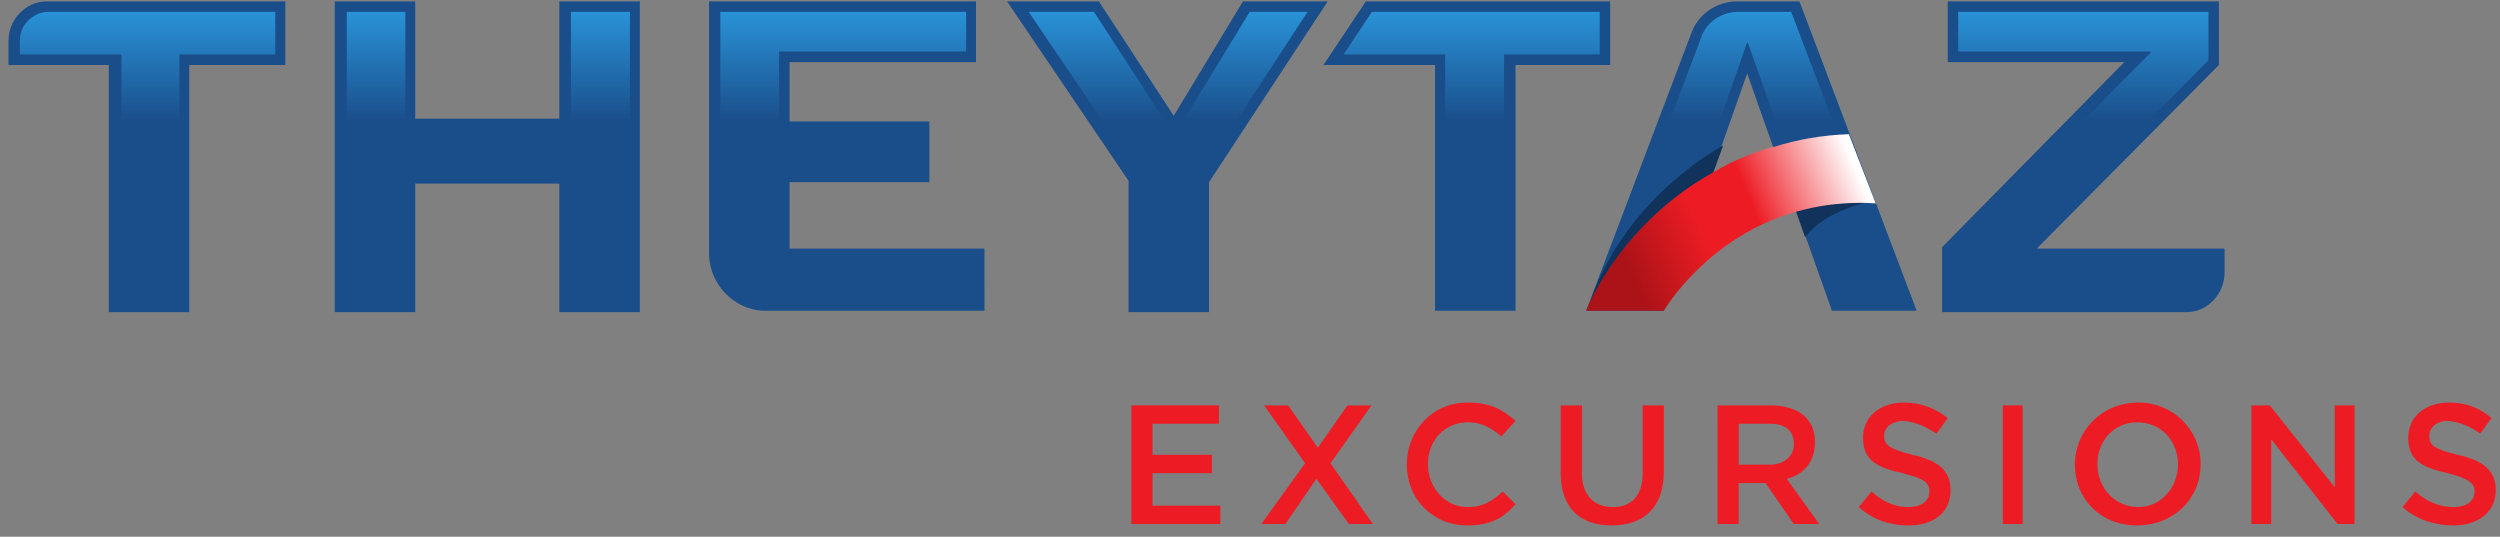<svg version="1.2" xmlns="http://www.w3.org/2000/svg" width="177" height="38"><rect width="100%" height="100%" fill="#808080" stroke="none"/><defs><clipPath clipPathUnits="userSpaceOnUse" id="cp1"><path d="M-6-49h186.67V84.33H-6z"/></clipPath><clipPath clipPathUnits="userSpaceOnUse" id="cp2"><path d="M44.6.84v20.43h-4.18v-9.06h-11.7v9.06h-4.17V.84h4.17v8.28h11.7V.84z"/></clipPath><clipPath clipPathUnits="userSpaceOnUse" id="cp3"><path d="m92.63.84-7.69 11.79v8.64h-4.17v-8.7L72.83.84h4.62l5.69 8.74L88.48.84z"/></clipPath><clipPath clipPathUnits="userSpaceOnUse" id="cp4"><path d="M113.26.84v3.01h-6.77v17.42h-4.17V3.85h-7.19l2-3.01z"/></clipPath><clipPath clipPathUnits="userSpaceOnUse" id="cp5"><path d="M68.43.84v2.81H55.16v5.7h9.93v2.81h-9.93v6.22h13.79v2.89H54.09c-1.64-.14-3-1.54-3.1-3.24V.84z"/></clipPath><clipPath clipPathUnits="userSpaceOnUse" id="cp6"><path d="M19.49.84v3.01h-6.77v17.42H8.55V3.85H1.41v-1c0-1.1.87-1.98 1.97-2.01z"/></clipPath><clipPath clipPathUnits="userSpaceOnUse" id="cp7"><path d="m126.84.84 7.79 20.43h-4.38l-2.45-6.81h.01l-4.07-11.45-6.49 18.26h-3.88l7.1-18.76c.44-.99 1.42-1.64 2.54-1.67z"/></clipPath><clipPath clipPathUnits="userSpaceOnUse" id="cp8"><path d="M156.36.84v3.43l-13.98 14.11h14.42v.87c0 1.12-.91 2.02-2.02 2.02h-16.52v-3.48l14.01-14.14h-13.63V.84z"/></clipPath><clipPath clipPathUnits="userSpaceOnUse" id="cp9"><path d="M-6-49h186.67V84.33H-6z"/></clipPath><clipPath clipPathUnits="userSpaceOnUse" id="cp10"><path d="m130.95 9.48 1.87 4.92h-.03q-.56-.04-1.12-.04-2.33.01-4.47.62c-6.33 1.76-9.41 7.03-9.41 7.05h-5.52l.21-.54c1.91-3.94 5.01-7.19 8.81-9.32q2.01-1.13 4.26-1.8v-.01q2.59-.77 5.4-.88z"/></clipPath><linearGradient id="g1" x1="34.6" y1="-1.9" x2="34.6" y2="24.4" gradientUnits="userSpaceOnUse"><stop offset="0" stop-color="#2993d8"/><stop offset=".1" stop-color="#2993d8"/><stop offset=".4" stop-color="#1a4e8a"/><stop offset="1" stop-color="#1a4e8a"/></linearGradient><linearGradient id="g2" x1="82.7" y1="-1.9" x2="82.7" y2="24.4" gradientUnits="userSpaceOnUse"><stop offset="0" stop-color="#2993d8"/><stop offset=".1" stop-color="#2993d8"/><stop offset=".4" stop-color="#1a4e8a"/><stop offset="1" stop-color="#1a4e8a"/></linearGradient><linearGradient id="g3" x1="104.2" y1="-1.9" x2="104.2" y2="24.4" gradientUnits="userSpaceOnUse"><stop offset="0" stop-color="#2993d8"/><stop offset=".1" stop-color="#2993d8"/><stop offset=".4" stop-color="#1a4e8a"/><stop offset="1" stop-color="#1a4e8a"/></linearGradient><linearGradient id="g4" x1="60" y1="-1.9" x2="60" y2="24.4" gradientUnits="userSpaceOnUse"><stop offset="0" stop-color="#2993d8"/><stop offset=".1" stop-color="#2993d8"/><stop offset=".4" stop-color="#1a4e8a"/><stop offset="1" stop-color="#1a4e8a"/></linearGradient><linearGradient id="g5" x1="10.4" y1="-1.9" x2="10.4" y2="24.4" gradientUnits="userSpaceOnUse"><stop offset="0" stop-color="#2993d8"/><stop offset=".1" stop-color="#2993d8"/><stop offset=".4" stop-color="#1a4e8a"/><stop offset="1" stop-color="#1a4e8a"/></linearGradient><linearGradient id="g6" x1="124" y1="-1.9" x2="124" y2="24.4" gradientUnits="userSpaceOnUse"><stop offset="0" stop-color="#2993d8"/><stop offset=".1" stop-color="#2993d8"/><stop offset=".4" stop-color="#1a4e8a"/><stop offset="1" stop-color="#1a4e8a"/></linearGradient><linearGradient id="g7" x1="147.5" y1="-1.9" x2="147.5" y2="24.4" gradientUnits="userSpaceOnUse"><stop offset="0" stop-color="#2993d8"/><stop offset=".1" stop-color="#2993d8"/><stop offset=".4" stop-color="#1a4e8a"/><stop offset="1" stop-color="#1a4e8a"/></linearGradient><linearGradient id="g8" x1="113.5" y1="19.6" x2="131.4" y2="11.9" gradientUnits="userSpaceOnUse"><stop offset="0" stop-color="#ac1318"/><stop offset=".1" stop-color="#ac1318"/><stop offset=".4" stop-color="#ed1c24"/><stop offset=".6" stop-color="#ed1c24"/><stop offset="1" stop-color="#fff"/><stop offset="1" stop-color="#fff"/></linearGradient></defs><style>.s0{fill:#1a4e8a}.s1{fill:#ed1c24}.s9{fill:#11335b}</style><g id="g770"><g id="g772"><g id="Clip-Path: g774" clip-path="url(#cp1)"><g id="g774"><g id="g780"><path id="path782" fill-rule="evenodd" class="s0" d="M135.7 22h-6l-2.8-7.9-7.7 3.8-1.4 4.1h-5.5l7.5-19.8c.5-1.2 1.7-2.1 3.2-2.1h4.4zm-9-8.3-3-8.5-3 8.5z"/></g><g id="g784"><path id="path786" class="s0" d="M96.7.1H114v4.5h-6.7V22h-5.7V4.6h-7.9zm60.8 17.5v1.7c0 1.5-1.2 2.8-2.7 2.8h-17.3v-4.6l12.9-13.1h-12.5V.1h19.2v4.5l-12.9 13zM94 .1l-8.4 12.8v9.2h-5.7v-9.3L71.3.1h6.5l5.3 8.1L88 .1zM3.3.1h16.9v4.5h-6.8v17.5H7.7V4.6H.6V2.9C.6 1.4 1.8.1 3.3.1zm36.3 0h5.7v22h-5.7V13H29.4v9.1h-5.7V.1h5.7v8.3h10.2zm16.3 17.5h13.8V22H54c-2-.1-3.7-1.8-3.8-3.9V.1h18.9v4.3H55.9v4.2h9.9v4.3h-9.9z"/></g><g id="g788"><path id="path790" class="s1" d="M80.1 28.7h6.2V30h-4.7v2.2h4.2v1.3h-4.2v2.3h4.8v1.3h-6.3z"/></g><g id="g792"><path id="path794" class="s1" d="m97.1 28.7-2.9 4.1 3 4.3h-1.7l-2.3-3.2-2.2 3.2h-1.7l3.1-4.3-2.9-4.1h1.7l2.1 3 2.1-3z"/></g><g id="g796"><path id="path798" class="s1" d="M99.6 32.9c0-2.4 1.8-4.4 4.3-4.4 1.6 0 2.5.5 3.4 1.3l-1 1.1c-.7-.6-1.4-1-2.4-1-1.6 0-2.8 1.3-2.8 2.9v.1c0 1.6 1.2 3 2.8 3 1.1 0 1.7-.4 2.5-1.1l.9.9c-.9 1-1.8 1.5-3.4 1.5-2.5 0-4.3-1.9-4.3-4.3z"/></g><g id="g800"><path id="path802" class="s1" d="M110.5 33.5v-4.8h1.5v4.8c0 1.5.8 2.4 2.2 2.4 1.3 0 2.1-.8 2.1-2.4v-4.8h1.5v4.7c0 2.6-1.5 3.8-3.7 3.8s-3.6-1.2-3.6-3.7z"/></g><g id="g804"><path id="path806" fill-rule="evenodd" class="s1" d="M121.6 28.7h3.8c1 0 1.9.3 2.4.8s.7 1.1.7 1.8c0 1.4-.8 2.3-2 2.6l2.3 3.2H127l-2-2.9h-1.9v2.9h-1.5zm3.7 4.2c1 0 1.7-.6 1.7-1.4v-.1c0-.9-.6-1.4-1.7-1.4h-2.2v2.9z"/></g><g id="g808"><path id="path810" class="s1" d="m131.6 35.9.9-1.1c.8.7 1.6 1.1 2.6 1.1.9 0 1.5-.4 1.5-1.1 0-.6-.3-.9-1.9-1.3-1.8-.4-2.8-.9-2.8-2.5 0-1.5 1.2-2.5 2.9-2.5 1.2 0 2.2.4 3.1 1.1l-.8 1.1q-1.2-.8-2.3-.9c-.9 0-1.4.5-1.4 1v.1c0 .6.4.9 2 1.3 1.8.4 2.7 1.1 2.7 2.5 0 1.6-1.2 2.5-3 2.5-1.3 0-2.5-.4-3.5-1.3z"/></g><path id="path812" class="s1" d="M141.8 28.7h1.4v8.4h-1.4z"/><g id="g814"><path id="path816" fill-rule="evenodd" class="s1" d="M146.9 32.9c0-2.4 1.9-4.4 4.5-4.4 2.5 0 4.4 2 4.4 4.3v.1c0 2.4-1.9 4.3-4.5 4.3s-4.4-1.9-4.4-4.3zm7.3 0c0-1.7-1.2-3-2.9-3-1.6 0-2.8 1.3-2.8 2.9v.1c0 1.6 1.2 3 2.9 3 1.6 0 2.8-1.4 2.8-3z"/></g><g id="g818"><path id="path820" class="s1" d="M159.4 28.7h1.3l4.6 5.8v-5.8h1.4v8.4h-1.2l-4.7-6v6h-1.4z"/></g><g id="g822"><path id="path824" class="s1" d="m170.1 35.9.9-1.1c.8.7 1.7 1.1 2.7 1.1.9 0 1.5-.4 1.5-1.1 0-.6-.4-.9-1.9-1.3-1.8-.4-2.8-.9-2.8-2.5 0-1.5 1.2-2.5 2.9-2.5 1.2 0 2.2.4 3 1.1l-.8 1.1q-1.1-.8-2.3-.9c-.8 0-1.3.5-1.3 1v.1c0 .6.3.9 2 1.3 1.8.4 2.7 1.1 2.7 2.5 0 1.6-1.3 2.5-3 2.5-1.3 0-2.6-.4-3.6-1.3z"/></g></g></g></g><g id="g826"><g id="Clip-Path: g828" clip-path="url(#cp2)"><g id="g828"><g id="g834"><g id="g836"><path id="path848" d="M44.6.8v20.5h-4.2v-9.1H28.7v9.1h-4.2V.8h4.2v8.3h11.7V.8z" style="fill:url(#g1)"/></g></g></g></g></g><g id="g850"><g id="Clip-Path: g852" clip-path="url(#cp3)"><g id="g852"><g id="g858"><g id="g860"><path id="path872" d="m92.6.8-7.7 11.8v8.7h-4.1v-8.7L72.8.8h4.7l5.6 8.8L88.5.8z" style="fill:url(#g2)"/></g></g></g></g></g><g id="g874"><g id="Clip-Path: g876" clip-path="url(#cp4)"><g id="g876"><g id="g882"><g id="g884"><path id="path896" d="M113.3.8v3.1h-6.8v17.4h-4.2V3.9h-7.2l2-3.1z" style="fill:url(#g3)"/></g></g></g></g></g><g id="g898"><g id="Clip-Path: g900" clip-path="url(#cp5)"><g id="g900"><g id="g906"><g id="g908"><path id="path920" d="M68.4.8v2.9H55.2v5.7h9.9v2.8h-9.9v6.2h13.7v2.9H54.1c-1.6-.2-3-1.6-3.1-3.3V.8z" style="fill:url(#g4)"/></g></g></g></g></g><g id="g922"><g id="Clip-Path: g924" clip-path="url(#cp6)"><g id="g924"><g id="g930"><g id="g932"><path id="path944" d="M19.5.8v3.1h-6.8v17.4H8.6V3.9H1.4V2.8c0-1 .9-1.9 2-2z" style="fill:url(#g5)"/></g></g></g></g></g><g id="g946"><g id="Clip-Path: g948" clip-path="url(#cp7)"><g id="g948"><g id="g954"><g id="g956"><path id="path968" d="m126.8.8 7.8 20.5h-4.3l-2.5-6.8L123.7 3l-6.4 18.3h-3.9l7.1-18.8c.4-1 1.4-1.6 2.5-1.7z" style="fill:url(#g6)"/></g></g></g></g></g><g id="g970"><g id="Clip-Path: g972" clip-path="url(#cp8)"><g id="g972"><g id="g978"><g id="g980"><path id="path992" d="M156.4.8v3.5l-14 14.1h14.4v.9c0 1.1-.9 2-2 2h-16.5v-3.5l14-14.1h-13.7V.8z" style="fill:url(#g7)"/></g></g></g></g></g><g id="g994"><g id="Clip-Path: g996" clip-path="url(#cp9)"><g id="g996"><g id="g1002"><path id="path1004" class="s9" d="M127.1 14.8c1.2-.3 3.7-.4 5.2-.5 0 0-3.1.6-4.5 2.5z"/></g><g id="g1006"><path id="path1008" class="s9" d="m122 10.3-.8 2.2c-6.4 3.3-8.8 9.5-8.8 9.5 2.3-7.9 9.6-11.7 9.6-11.7z"/></g></g></g></g><g id="g1010"><g id="Clip-Path: g1012" clip-path="url(#cp10)"><g id="g1012"><g id="g1018"><g id="g1020"><path id="path1036" d="m130.9 9.5 1.9 4.9h-1.1q-2.4 0-4.5.6c-6.3 1.7-9.4 7-9.4 7h-5.5l.2-.5c1.9-3.9 5-7.2 8.8-9.3q2-1.2 4.2-1.8h.1q2.5-.8 5.3-.9z" style="fill:url(#g8)"/></g></g></g></g></g></g></svg>